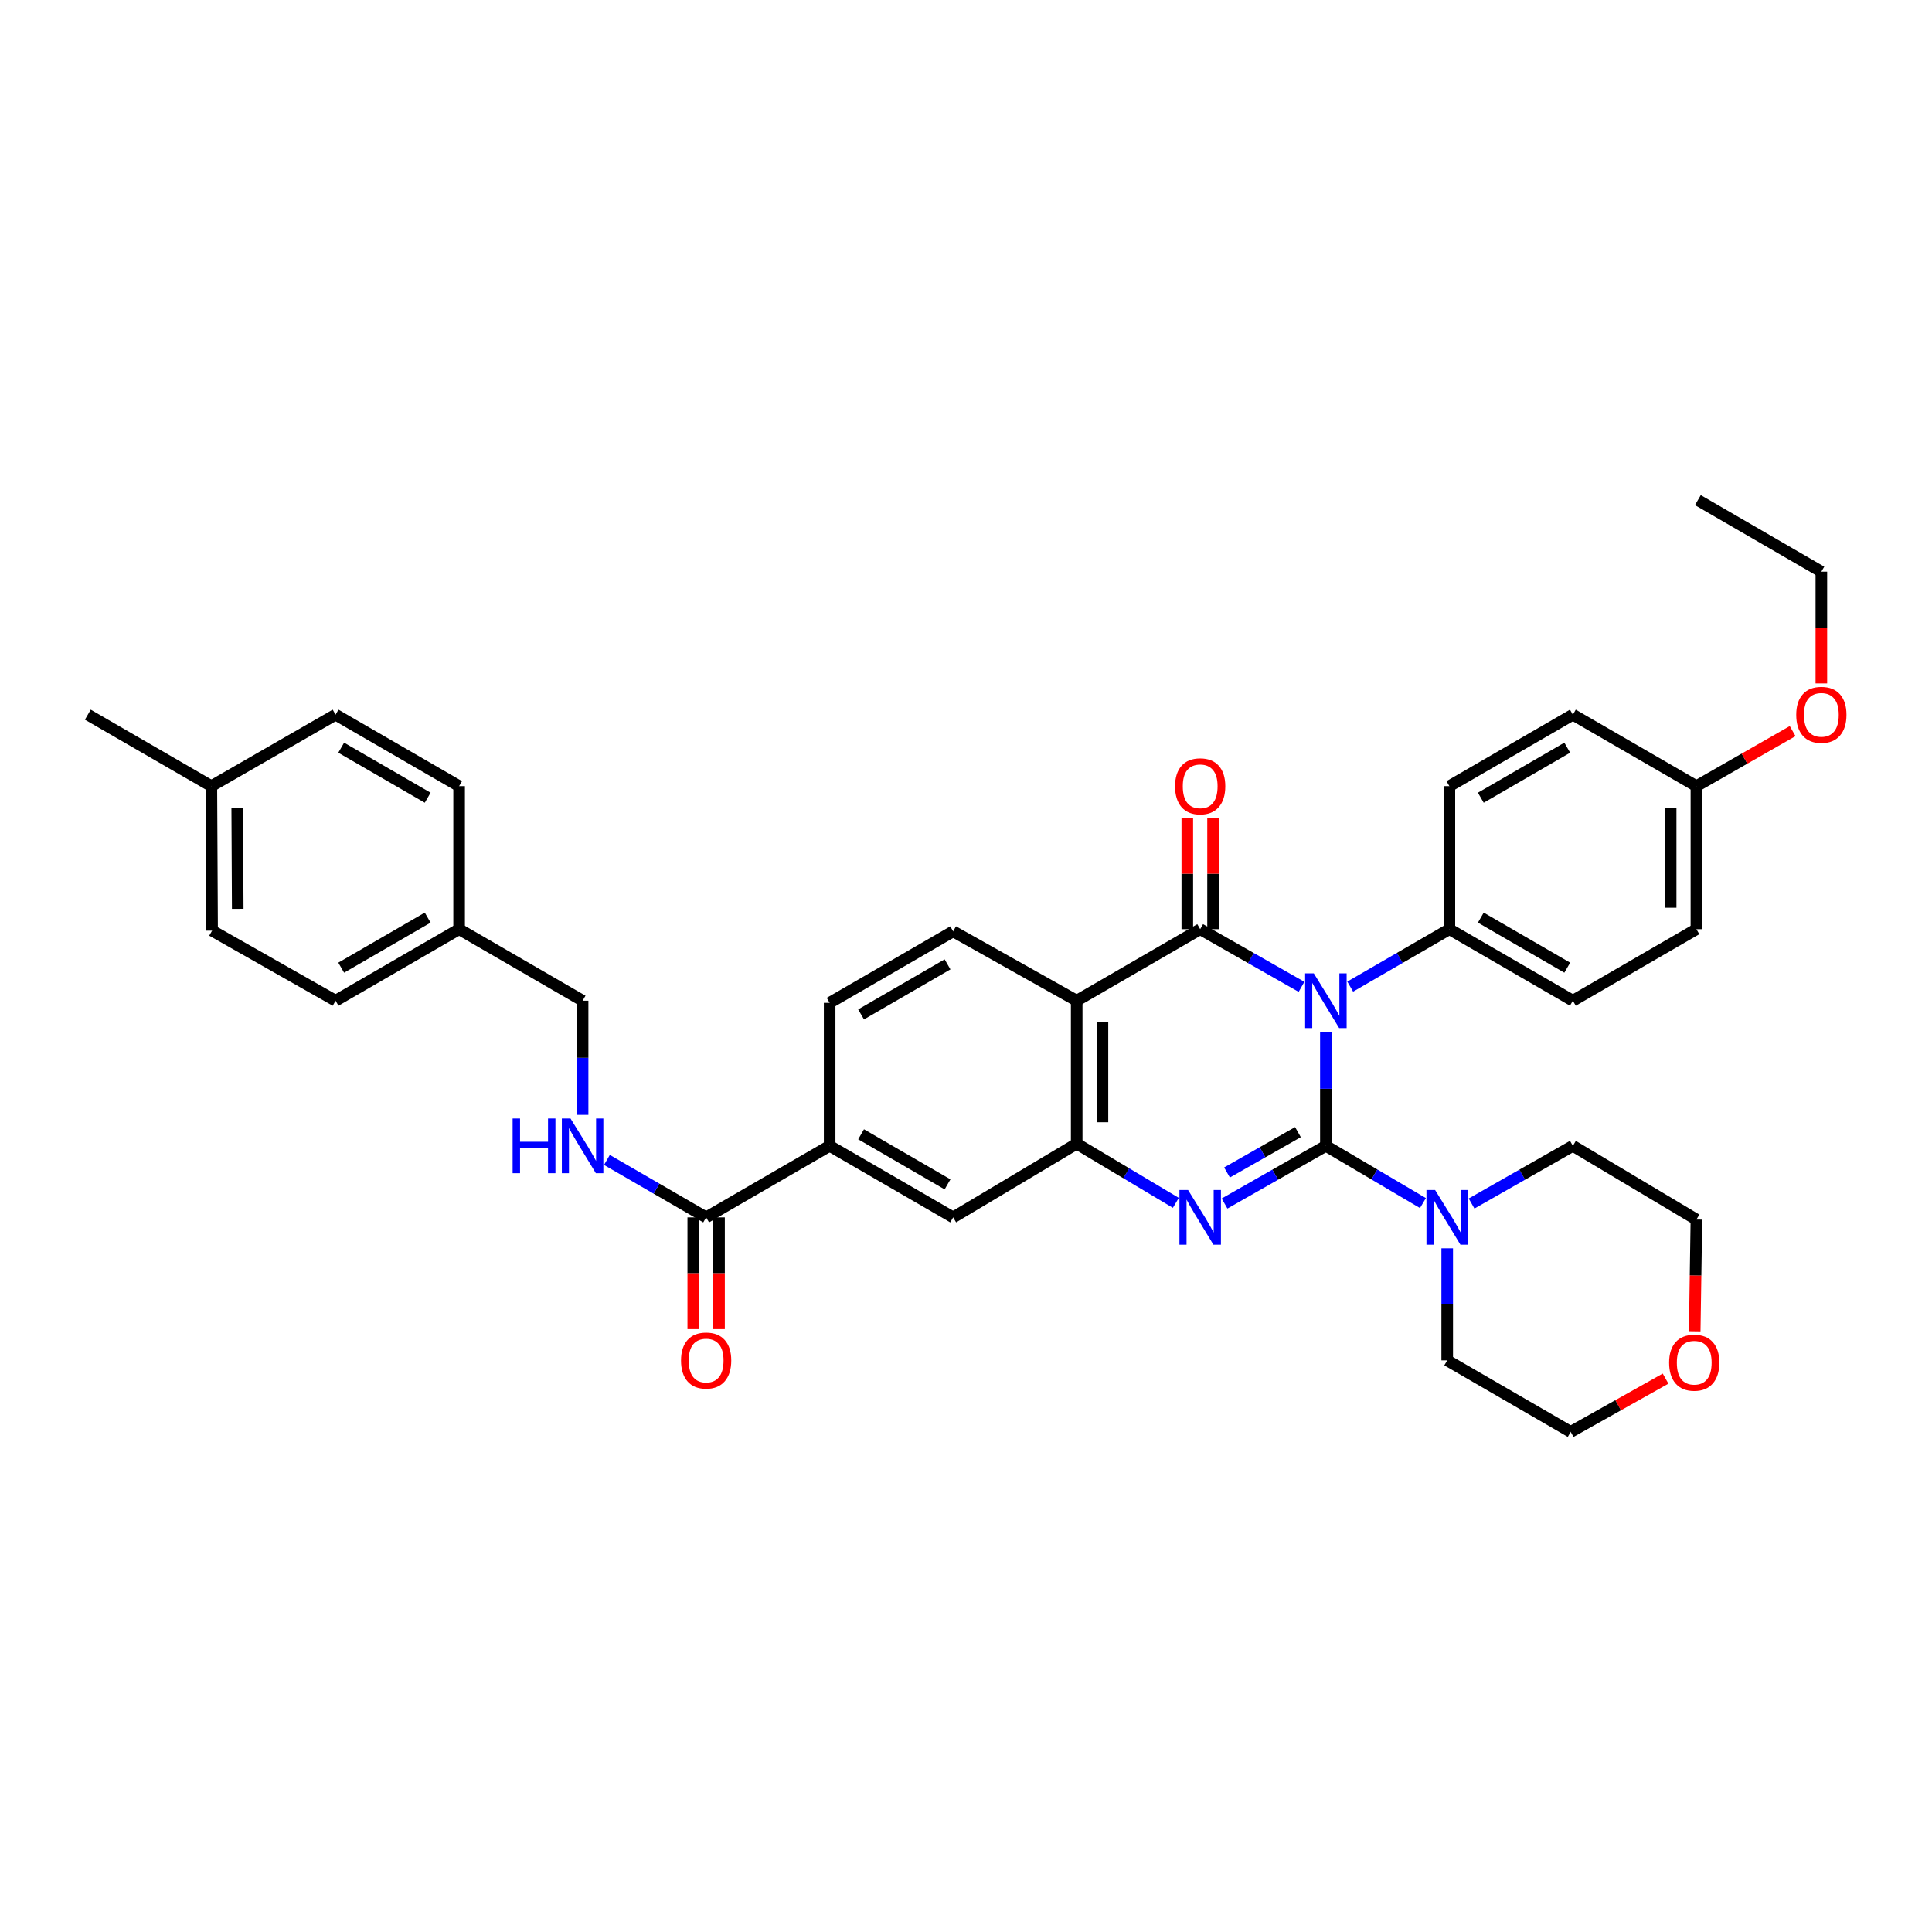<?xml version='1.0' encoding='iso-8859-1'?>
<svg version='1.1' baseProfile='full'
              xmlns='http://www.w3.org/2000/svg'
                      xmlns:rdkit='http://www.rdkit.org/xml'
                      xmlns:xlink='http://www.w3.org/1999/xlink'
                  xml:space='preserve'
width='1000px' height='1000px' viewBox='0 0 1000 1000'>
<!-- END OF HEADER -->
<rect style='opacity:1.0;fill:#FFFFFF;stroke:none' width='1000' height='1000' x='0' y='0'> </rect>
<path class='bond-0' d='M 686.275,593.092 L 686.275,563.546' style='fill:none;fill-rule:evenodd;stroke:#000000;stroke-width:6px;stroke-linecap:butt;stroke-linejoin:miter;stroke-opacity:1' />
<path class='bond-0' d='M 686.275,563.546 L 686.275,534' style='fill:none;fill-rule:evenodd;stroke:#0000FF;stroke-width:6px;stroke-linecap:butt;stroke-linejoin:miter;stroke-opacity:1' />
<path class='bond-2' d='M 686.275,593.092 L 660.049,608.017' style='fill:none;fill-rule:evenodd;stroke:#000000;stroke-width:6px;stroke-linecap:butt;stroke-linejoin:miter;stroke-opacity:1' />
<path class='bond-2' d='M 660.049,608.017 L 633.823,622.942' style='fill:none;fill-rule:evenodd;stroke:#0000FF;stroke-width:6px;stroke-linecap:butt;stroke-linejoin:miter;stroke-opacity:1' />
<path class='bond-2' d='M 671.813,585.982 L 653.455,596.429' style='fill:none;fill-rule:evenodd;stroke:#000000;stroke-width:6px;stroke-linecap:butt;stroke-linejoin:miter;stroke-opacity:1' />
<path class='bond-2' d='M 653.455,596.429 L 635.096,606.877' style='fill:none;fill-rule:evenodd;stroke:#0000FF;stroke-width:6px;stroke-linecap:butt;stroke-linejoin:miter;stroke-opacity:1' />
<path class='bond-5' d='M 686.275,593.092 L 711.392,607.902' style='fill:none;fill-rule:evenodd;stroke:#000000;stroke-width:6px;stroke-linecap:butt;stroke-linejoin:miter;stroke-opacity:1' />
<path class='bond-5' d='M 711.392,607.902 L 736.51,622.712' style='fill:none;fill-rule:evenodd;stroke:#0000FF;stroke-width:6px;stroke-linecap:butt;stroke-linejoin:miter;stroke-opacity:1' />
<path class='bond-1' d='M 673.664,510.788 L 647.438,495.868' style='fill:none;fill-rule:evenodd;stroke:#0000FF;stroke-width:6px;stroke-linecap:butt;stroke-linejoin:miter;stroke-opacity:1' />
<path class='bond-1' d='M 647.438,495.868 L 621.212,480.949' style='fill:none;fill-rule:evenodd;stroke:#000000;stroke-width:6px;stroke-linecap:butt;stroke-linejoin:miter;stroke-opacity:1' />
<path class='bond-7' d='M 698.862,510.674 L 724.53,495.812' style='fill:none;fill-rule:evenodd;stroke:#0000FF;stroke-width:6px;stroke-linecap:butt;stroke-linejoin:miter;stroke-opacity:1' />
<path class='bond-7' d='M 724.53,495.812 L 750.198,480.949' style='fill:none;fill-rule:evenodd;stroke:#000000;stroke-width:6px;stroke-linecap:butt;stroke-linejoin:miter;stroke-opacity:1' />
<path class='bond-12' d='M 627.878,480.949 L 627.878,452.234' style='fill:none;fill-rule:evenodd;stroke:#000000;stroke-width:6px;stroke-linecap:butt;stroke-linejoin:miter;stroke-opacity:1' />
<path class='bond-12' d='M 627.878,452.234 L 627.878,423.519' style='fill:none;fill-rule:evenodd;stroke:#FF0000;stroke-width:6px;stroke-linecap:butt;stroke-linejoin:miter;stroke-opacity:1' />
<path class='bond-12' d='M 614.545,480.949 L 614.545,452.234' style='fill:none;fill-rule:evenodd;stroke:#000000;stroke-width:6px;stroke-linecap:butt;stroke-linejoin:miter;stroke-opacity:1' />
<path class='bond-12' d='M 614.545,452.234 L 614.545,423.519' style='fill:none;fill-rule:evenodd;stroke:#FF0000;stroke-width:6px;stroke-linecap:butt;stroke-linejoin:miter;stroke-opacity:1' />
<path class='bond-37' d='M 621.212,480.949 L 557.296,517.962' style='fill:none;fill-rule:evenodd;stroke:#000000;stroke-width:6px;stroke-linecap:butt;stroke-linejoin:miter;stroke-opacity:1' />
<path class='bond-4' d='M 608.611,622.599 L 582.953,607.286' style='fill:none;fill-rule:evenodd;stroke:#0000FF;stroke-width:6px;stroke-linecap:butt;stroke-linejoin:miter;stroke-opacity:1' />
<path class='bond-4' d='M 582.953,607.286 L 557.296,591.973' style='fill:none;fill-rule:evenodd;stroke:#000000;stroke-width:6px;stroke-linecap:butt;stroke-linejoin:miter;stroke-opacity:1' />
<path class='bond-3' d='M 557.296,517.962 L 557.296,591.973' style='fill:none;fill-rule:evenodd;stroke:#000000;stroke-width:6px;stroke-linecap:butt;stroke-linejoin:miter;stroke-opacity:1' />
<path class='bond-3' d='M 570.629,529.064 L 570.629,580.872' style='fill:none;fill-rule:evenodd;stroke:#000000;stroke-width:6px;stroke-linecap:butt;stroke-linejoin:miter;stroke-opacity:1' />
<path class='bond-9' d='M 557.296,517.962 L 493.351,482.068' style='fill:none;fill-rule:evenodd;stroke:#000000;stroke-width:6px;stroke-linecap:butt;stroke-linejoin:miter;stroke-opacity:1' />
<path class='bond-8' d='M 557.296,591.973 L 493.351,630.12' style='fill:none;fill-rule:evenodd;stroke:#000000;stroke-width:6px;stroke-linecap:butt;stroke-linejoin:miter;stroke-opacity:1' />
<path class='bond-24' d='M 761.683,622.94 L 787.898,608.016' style='fill:none;fill-rule:evenodd;stroke:#0000FF;stroke-width:6px;stroke-linecap:butt;stroke-linejoin:miter;stroke-opacity:1' />
<path class='bond-24' d='M 787.898,608.016 L 814.113,593.092' style='fill:none;fill-rule:evenodd;stroke:#000000;stroke-width:6px;stroke-linecap:butt;stroke-linejoin:miter;stroke-opacity:1' />
<path class='bond-25' d='M 749.072,646.13 L 749.072,675.13' style='fill:none;fill-rule:evenodd;stroke:#0000FF;stroke-width:6px;stroke-linecap:butt;stroke-linejoin:miter;stroke-opacity:1' />
<path class='bond-25' d='M 749.072,675.13 L 749.072,704.131' style='fill:none;fill-rule:evenodd;stroke:#000000;stroke-width:6px;stroke-linecap:butt;stroke-linejoin:miter;stroke-opacity:1' />
<path class='bond-6' d='M 365.498,630.12 L 429.421,593.092' style='fill:none;fill-rule:evenodd;stroke:#000000;stroke-width:6px;stroke-linecap:butt;stroke-linejoin:miter;stroke-opacity:1' />
<path class='bond-11' d='M 365.498,630.12 L 339.819,615.25' style='fill:none;fill-rule:evenodd;stroke:#000000;stroke-width:6px;stroke-linecap:butt;stroke-linejoin:miter;stroke-opacity:1' />
<path class='bond-11' d='M 339.819,615.25 L 314.14,600.381' style='fill:none;fill-rule:evenodd;stroke:#0000FF;stroke-width:6px;stroke-linecap:butt;stroke-linejoin:miter;stroke-opacity:1' />
<path class='bond-14' d='M 358.832,630.12 L 358.832,659.04' style='fill:none;fill-rule:evenodd;stroke:#000000;stroke-width:6px;stroke-linecap:butt;stroke-linejoin:miter;stroke-opacity:1' />
<path class='bond-14' d='M 358.832,659.04 L 358.832,687.96' style='fill:none;fill-rule:evenodd;stroke:#FF0000;stroke-width:6px;stroke-linecap:butt;stroke-linejoin:miter;stroke-opacity:1' />
<path class='bond-14' d='M 372.165,630.12 L 372.165,659.04' style='fill:none;fill-rule:evenodd;stroke:#000000;stroke-width:6px;stroke-linecap:butt;stroke-linejoin:miter;stroke-opacity:1' />
<path class='bond-14' d='M 372.165,659.04 L 372.165,687.96' style='fill:none;fill-rule:evenodd;stroke:#FF0000;stroke-width:6px;stroke-linecap:butt;stroke-linejoin:miter;stroke-opacity:1' />
<path class='bond-15' d='M 750.198,480.949 L 814.113,517.962' style='fill:none;fill-rule:evenodd;stroke:#000000;stroke-width:6px;stroke-linecap:butt;stroke-linejoin:miter;stroke-opacity:1' />
<path class='bond-15' d='M 766.467,474.963 L 811.207,500.872' style='fill:none;fill-rule:evenodd;stroke:#000000;stroke-width:6px;stroke-linecap:butt;stroke-linejoin:miter;stroke-opacity:1' />
<path class='bond-16' d='M 750.198,480.949 L 750.198,406.908' style='fill:none;fill-rule:evenodd;stroke:#000000;stroke-width:6px;stroke-linecap:butt;stroke-linejoin:miter;stroke-opacity:1' />
<path class='bond-10' d='M 493.351,630.12 L 429.421,593.092' style='fill:none;fill-rule:evenodd;stroke:#000000;stroke-width:6px;stroke-linecap:butt;stroke-linejoin:miter;stroke-opacity:1' />
<path class='bond-10' d='M 490.444,613.028 L 445.693,587.109' style='fill:none;fill-rule:evenodd;stroke:#000000;stroke-width:6px;stroke-linecap:butt;stroke-linejoin:miter;stroke-opacity:1' />
<path class='bond-13' d='M 493.351,482.068 L 429.421,519.066' style='fill:none;fill-rule:evenodd;stroke:#000000;stroke-width:6px;stroke-linecap:butt;stroke-linejoin:miter;stroke-opacity:1' />
<path class='bond-13' d='M 490.44,499.157 L 445.689,525.056' style='fill:none;fill-rule:evenodd;stroke:#000000;stroke-width:6px;stroke-linecap:butt;stroke-linejoin:miter;stroke-opacity:1' />
<path class='bond-39' d='M 429.421,593.092 L 429.421,519.066' style='fill:none;fill-rule:evenodd;stroke:#000000;stroke-width:6px;stroke-linecap:butt;stroke-linejoin:miter;stroke-opacity:1' />
<path class='bond-18' d='M 301.553,577.054 L 301.553,547.508' style='fill:none;fill-rule:evenodd;stroke:#0000FF;stroke-width:6px;stroke-linecap:butt;stroke-linejoin:miter;stroke-opacity:1' />
<path class='bond-18' d='M 301.553,547.508 L 301.553,517.962' style='fill:none;fill-rule:evenodd;stroke:#000000;stroke-width:6px;stroke-linecap:butt;stroke-linejoin:miter;stroke-opacity:1' />
<path class='bond-22' d='M 814.113,517.962 L 878.058,480.949' style='fill:none;fill-rule:evenodd;stroke:#000000;stroke-width:6px;stroke-linecap:butt;stroke-linejoin:miter;stroke-opacity:1' />
<path class='bond-21' d='M 750.198,406.908 L 814.113,369.91' style='fill:none;fill-rule:evenodd;stroke:#000000;stroke-width:6px;stroke-linecap:butt;stroke-linejoin:miter;stroke-opacity:1' />
<path class='bond-21' d='M 766.465,412.897 L 811.205,386.999' style='fill:none;fill-rule:evenodd;stroke:#000000;stroke-width:6px;stroke-linecap:butt;stroke-linejoin:miter;stroke-opacity:1' />
<path class='bond-17' d='M 862.099,713.576 L 837.543,727.36' style='fill:none;fill-rule:evenodd;stroke:#FF0000;stroke-width:6px;stroke-linecap:butt;stroke-linejoin:miter;stroke-opacity:1' />
<path class='bond-17' d='M 837.543,727.36 L 812.987,741.144' style='fill:none;fill-rule:evenodd;stroke:#000000;stroke-width:6px;stroke-linecap:butt;stroke-linejoin:miter;stroke-opacity:1' />
<path class='bond-36' d='M 877.178,689.079 L 877.618,660.158' style='fill:none;fill-rule:evenodd;stroke:#FF0000;stroke-width:6px;stroke-linecap:butt;stroke-linejoin:miter;stroke-opacity:1' />
<path class='bond-36' d='M 877.618,660.158 L 878.058,631.238' style='fill:none;fill-rule:evenodd;stroke:#000000;stroke-width:6px;stroke-linecap:butt;stroke-linejoin:miter;stroke-opacity:1' />
<path class='bond-19' d='M 301.553,517.962 L 237.638,480.949' style='fill:none;fill-rule:evenodd;stroke:#000000;stroke-width:6px;stroke-linecap:butt;stroke-linejoin:miter;stroke-opacity:1' />
<path class='bond-26' d='M 237.638,480.949 L 237.638,406.908' style='fill:none;fill-rule:evenodd;stroke:#000000;stroke-width:6px;stroke-linecap:butt;stroke-linejoin:miter;stroke-opacity:1' />
<path class='bond-27' d='M 237.638,480.949 L 173.693,517.962' style='fill:none;fill-rule:evenodd;stroke:#000000;stroke-width:6px;stroke-linecap:butt;stroke-linejoin:miter;stroke-opacity:1' />
<path class='bond-27' d='M 221.367,474.962 L 176.605,500.871' style='fill:none;fill-rule:evenodd;stroke:#000000;stroke-width:6px;stroke-linecap:butt;stroke-linejoin:miter;stroke-opacity:1' />
<path class='bond-20' d='M 878.058,406.908 L 814.113,369.91' style='fill:none;fill-rule:evenodd;stroke:#000000;stroke-width:6px;stroke-linecap:butt;stroke-linejoin:miter;stroke-opacity:1' />
<path class='bond-30' d='M 878.058,406.908 L 902.962,392.661' style='fill:none;fill-rule:evenodd;stroke:#000000;stroke-width:6px;stroke-linecap:butt;stroke-linejoin:miter;stroke-opacity:1' />
<path class='bond-30' d='M 902.962,392.661 L 927.867,378.413' style='fill:none;fill-rule:evenodd;stroke:#FF0000;stroke-width:6px;stroke-linecap:butt;stroke-linejoin:miter;stroke-opacity:1' />
<path class='bond-38' d='M 878.058,406.908 L 878.058,480.949' style='fill:none;fill-rule:evenodd;stroke:#000000;stroke-width:6px;stroke-linecap:butt;stroke-linejoin:miter;stroke-opacity:1' />
<path class='bond-38' d='M 864.726,418.014 L 864.726,469.843' style='fill:none;fill-rule:evenodd;stroke:#000000;stroke-width:6px;stroke-linecap:butt;stroke-linejoin:miter;stroke-opacity:1' />
<path class='bond-23' d='M 109.4,406.908 L 109.777,481.705' style='fill:none;fill-rule:evenodd;stroke:#000000;stroke-width:6px;stroke-linecap:butt;stroke-linejoin:miter;stroke-opacity:1' />
<path class='bond-23' d='M 122.789,418.06 L 123.053,470.418' style='fill:none;fill-rule:evenodd;stroke:#000000;stroke-width:6px;stroke-linecap:butt;stroke-linejoin:miter;stroke-opacity:1' />
<path class='bond-34' d='M 109.4,406.908 L 45.455,369.91' style='fill:none;fill-rule:evenodd;stroke:#000000;stroke-width:6px;stroke-linecap:butt;stroke-linejoin:miter;stroke-opacity:1' />
<path class='bond-40' d='M 109.4,406.908 L 173.693,369.91' style='fill:none;fill-rule:evenodd;stroke:#000000;stroke-width:6px;stroke-linecap:butt;stroke-linejoin:miter;stroke-opacity:1' />
<path class='bond-31' d='M 814.113,593.092 L 878.058,631.238' style='fill:none;fill-rule:evenodd;stroke:#000000;stroke-width:6px;stroke-linecap:butt;stroke-linejoin:miter;stroke-opacity:1' />
<path class='bond-32' d='M 749.072,704.131 L 812.987,741.144' style='fill:none;fill-rule:evenodd;stroke:#000000;stroke-width:6px;stroke-linecap:butt;stroke-linejoin:miter;stroke-opacity:1' />
<path class='bond-28' d='M 237.638,406.908 L 173.693,369.91' style='fill:none;fill-rule:evenodd;stroke:#000000;stroke-width:6px;stroke-linecap:butt;stroke-linejoin:miter;stroke-opacity:1' />
<path class='bond-28' d='M 221.369,412.899 L 176.607,387' style='fill:none;fill-rule:evenodd;stroke:#000000;stroke-width:6px;stroke-linecap:butt;stroke-linejoin:miter;stroke-opacity:1' />
<path class='bond-29' d='M 173.693,517.962 L 109.777,481.705' style='fill:none;fill-rule:evenodd;stroke:#000000;stroke-width:6px;stroke-linecap:butt;stroke-linejoin:miter;stroke-opacity:1' />
<path class='bond-33' d='M 942.729,353.74 L 942.729,324.819' style='fill:none;fill-rule:evenodd;stroke:#FF0000;stroke-width:6px;stroke-linecap:butt;stroke-linejoin:miter;stroke-opacity:1' />
<path class='bond-33' d='M 942.729,324.819 L 942.729,295.899' style='fill:none;fill-rule:evenodd;stroke:#000000;stroke-width:6px;stroke-linecap:butt;stroke-linejoin:miter;stroke-opacity:1' />
<path class='bond-35' d='M 942.729,295.899 L 878.814,258.856' style='fill:none;fill-rule:evenodd;stroke:#000000;stroke-width:6px;stroke-linecap:butt;stroke-linejoin:miter;stroke-opacity:1' />
<path  class='atom-1' d='M 680.015 503.802
L 689.295 518.802
Q 690.215 520.282, 691.695 522.962
Q 693.175 525.642, 693.255 525.802
L 693.255 503.802
L 697.015 503.802
L 697.015 532.122
L 693.135 532.122
L 683.175 515.722
Q 682.015 513.802, 680.775 511.602
Q 679.575 509.402, 679.215 508.722
L 679.215 532.122
L 675.535 532.122
L 675.535 503.802
L 680.015 503.802
' fill='#0000FF'/>
<path  class='atom-3' d='M 614.952 615.96
L 624.232 630.96
Q 625.152 632.44, 626.632 635.12
Q 628.112 637.8, 628.192 637.96
L 628.192 615.96
L 631.952 615.96
L 631.952 644.28
L 628.072 644.28
L 618.112 627.88
Q 616.952 625.96, 615.712 623.76
Q 614.512 621.56, 614.152 620.88
L 614.152 644.28
L 610.472 644.28
L 610.472 615.96
L 614.952 615.96
' fill='#0000FF'/>
<path  class='atom-6' d='M 742.812 615.96
L 752.092 630.96
Q 753.012 632.44, 754.492 635.12
Q 755.972 637.8, 756.052 637.96
L 756.052 615.96
L 759.812 615.96
L 759.812 644.28
L 755.932 644.28
L 745.972 627.88
Q 744.812 625.96, 743.572 623.76
Q 742.372 621.56, 742.012 620.88
L 742.012 644.28
L 738.332 644.28
L 738.332 615.96
L 742.812 615.96
' fill='#0000FF'/>
<path  class='atom-12' d='M 265.333 578.932
L 269.173 578.932
L 269.173 590.972
L 283.653 590.972
L 283.653 578.932
L 287.493 578.932
L 287.493 607.252
L 283.653 607.252
L 283.653 594.172
L 269.173 594.172
L 269.173 607.252
L 265.333 607.252
L 265.333 578.932
' fill='#0000FF'/>
<path  class='atom-12' d='M 295.293 578.932
L 304.573 593.932
Q 305.493 595.412, 306.973 598.092
Q 308.453 600.772, 308.533 600.932
L 308.533 578.932
L 312.293 578.932
L 312.293 607.252
L 308.413 607.252
L 298.453 590.852
Q 297.293 588.932, 296.053 586.732
Q 294.853 584.532, 294.493 583.852
L 294.493 607.252
L 290.813 607.252
L 290.813 578.932
L 295.293 578.932
' fill='#0000FF'/>
<path  class='atom-13' d='M 608.212 406.988
Q 608.212 400.188, 611.572 396.388
Q 614.932 392.588, 621.212 392.588
Q 627.492 392.588, 630.852 396.388
Q 634.212 400.188, 634.212 406.988
Q 634.212 413.868, 630.812 417.788
Q 627.412 421.668, 621.212 421.668
Q 614.972 421.668, 611.572 417.788
Q 608.212 413.908, 608.212 406.988
M 621.212 418.468
Q 625.532 418.468, 627.852 415.588
Q 630.212 412.668, 630.212 406.988
Q 630.212 401.428, 627.852 398.628
Q 625.532 395.788, 621.212 395.788
Q 616.892 395.788, 614.532 398.588
Q 612.212 401.388, 612.212 406.988
Q 612.212 412.708, 614.532 415.588
Q 616.892 418.468, 621.212 418.468
' fill='#FF0000'/>
<path  class='atom-15' d='M 352.498 704.211
Q 352.498 697.411, 355.858 693.611
Q 359.218 689.811, 365.498 689.811
Q 371.778 689.811, 375.138 693.611
Q 378.498 697.411, 378.498 704.211
Q 378.498 711.091, 375.098 715.011
Q 371.698 718.891, 365.498 718.891
Q 359.258 718.891, 355.858 715.011
Q 352.498 711.131, 352.498 704.211
M 365.498 715.691
Q 369.818 715.691, 372.138 712.811
Q 374.498 709.891, 374.498 704.211
Q 374.498 698.651, 372.138 695.851
Q 369.818 693.011, 365.498 693.011
Q 361.178 693.011, 358.818 695.811
Q 356.498 698.611, 356.498 704.211
Q 356.498 709.931, 358.818 712.811
Q 361.178 715.691, 365.498 715.691
' fill='#FF0000'/>
<path  class='atom-18' d='M 863.932 705.329
Q 863.932 698.529, 867.292 694.729
Q 870.652 690.929, 876.932 690.929
Q 883.212 690.929, 886.572 694.729
Q 889.932 698.529, 889.932 705.329
Q 889.932 712.209, 886.532 716.129
Q 883.132 720.009, 876.932 720.009
Q 870.692 720.009, 867.292 716.129
Q 863.932 712.249, 863.932 705.329
M 876.932 716.809
Q 881.252 716.809, 883.572 713.929
Q 885.932 711.009, 885.932 705.329
Q 885.932 699.769, 883.572 696.969
Q 881.252 694.129, 876.932 694.129
Q 872.612 694.129, 870.252 696.929
Q 867.932 699.729, 867.932 705.329
Q 867.932 711.049, 870.252 713.929
Q 872.612 716.809, 876.932 716.809
' fill='#FF0000'/>
<path  class='atom-31' d='M 929.729 369.99
Q 929.729 363.19, 933.089 359.39
Q 936.449 355.59, 942.729 355.59
Q 949.009 355.59, 952.369 359.39
Q 955.729 363.19, 955.729 369.99
Q 955.729 376.87, 952.329 380.79
Q 948.929 384.67, 942.729 384.67
Q 936.489 384.67, 933.089 380.79
Q 929.729 376.91, 929.729 369.99
M 942.729 381.47
Q 947.049 381.47, 949.369 378.59
Q 951.729 375.67, 951.729 369.99
Q 951.729 364.43, 949.369 361.63
Q 947.049 358.79, 942.729 358.79
Q 938.409 358.79, 936.049 361.59
Q 933.729 364.39, 933.729 369.99
Q 933.729 375.71, 936.049 378.59
Q 938.409 381.47, 942.729 381.47
' fill='#FF0000'/>
</svg>
